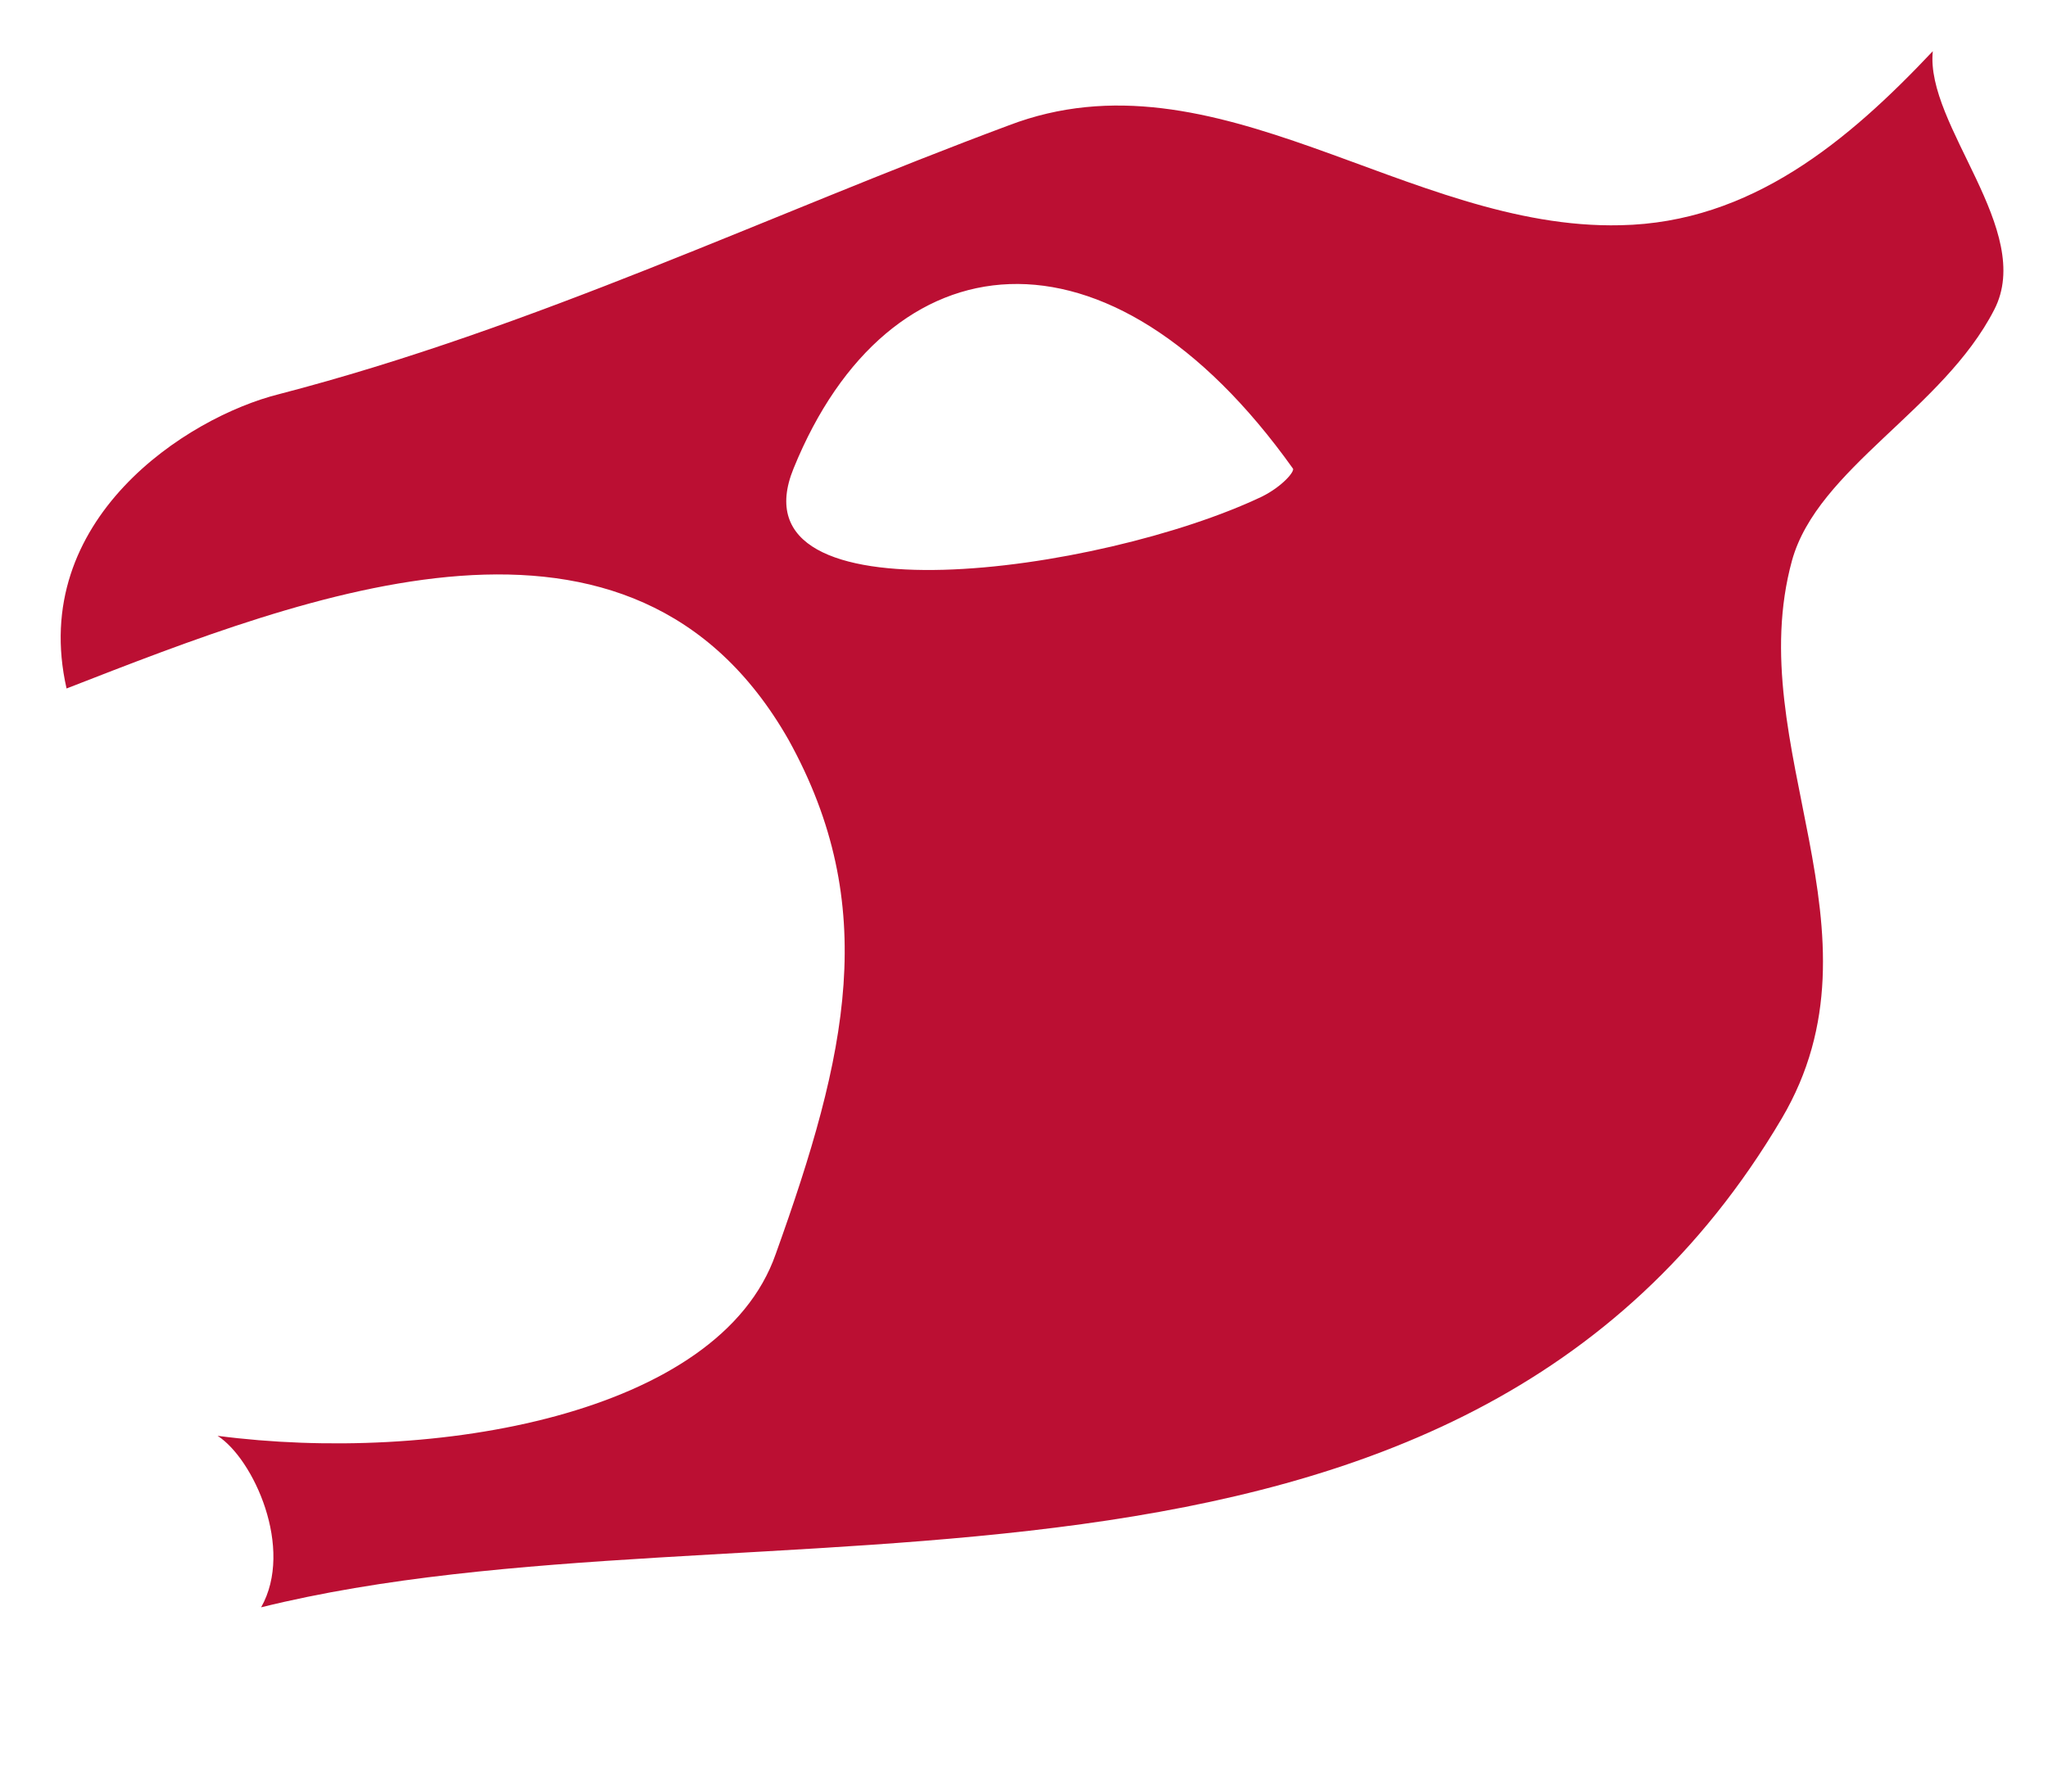 <?xml version="1.0" encoding="UTF-8"?><svg xmlns="http://www.w3.org/2000/svg" xmlns:xlink="http://www.w3.org/1999/xlink" xmlns:avocode="https://avocode.com/" id="SVGDoc685ec9da9b3de" width="8px" height="7px" version="1.1" viewBox="0 0 8 7" aria-hidden="true"><defs><linearGradient class="cerosgradient" data-cerosgradient="true" id="CerosGradient_id37071a1e0" gradientUnits="userSpaceOnUse" x1="50%" y1="100%" x2="50%" y2="0%"><stop offset="0%" stop-color="#d1d1d1"/><stop offset="100%" stop-color="#d1d1d1"/></linearGradient><linearGradient/></defs><g><g><path d="M7.55,0.2c-0.03,0.29 0.4,0.7 0.24,1.01c-0.2,0.39 -0.69,0.62 -0.79,0.98c-0.2,0.73 0.39,1.45 -0.04,2.18c-1.27,2.15 -4.04,1.44 -5.94,1.91c0.13,-0.23 -0.03,-0.58 -0.17,-0.67c0.84,0.11 1.96,-0.08 2.18,-0.71c0.28,-0.78 0.41,-1.36 0.05,-2.01c-0.61,-1.07 -1.87,-0.57 -2.82,-0.2c-0.15,-0.66 0.47,-1.06 0.83,-1.15c1,-0.26 1.91,-0.7 2.85,-1.05c0.81,-0.31 1.56,0.41 2.39,0.39c0.51,-0.01 0.89,-0.33 1.22,-0.68zM5.05,1.83c-0.72,-1.01 -1.58,-0.91 -1.95,0c-0.25,0.61 1.2,0.41 1.83,0.11c0.08,-0.04 0.13,-0.1 0.12,-0.11z" fill="#bb0f33" fill-opacity="1"/></g></g></svg>